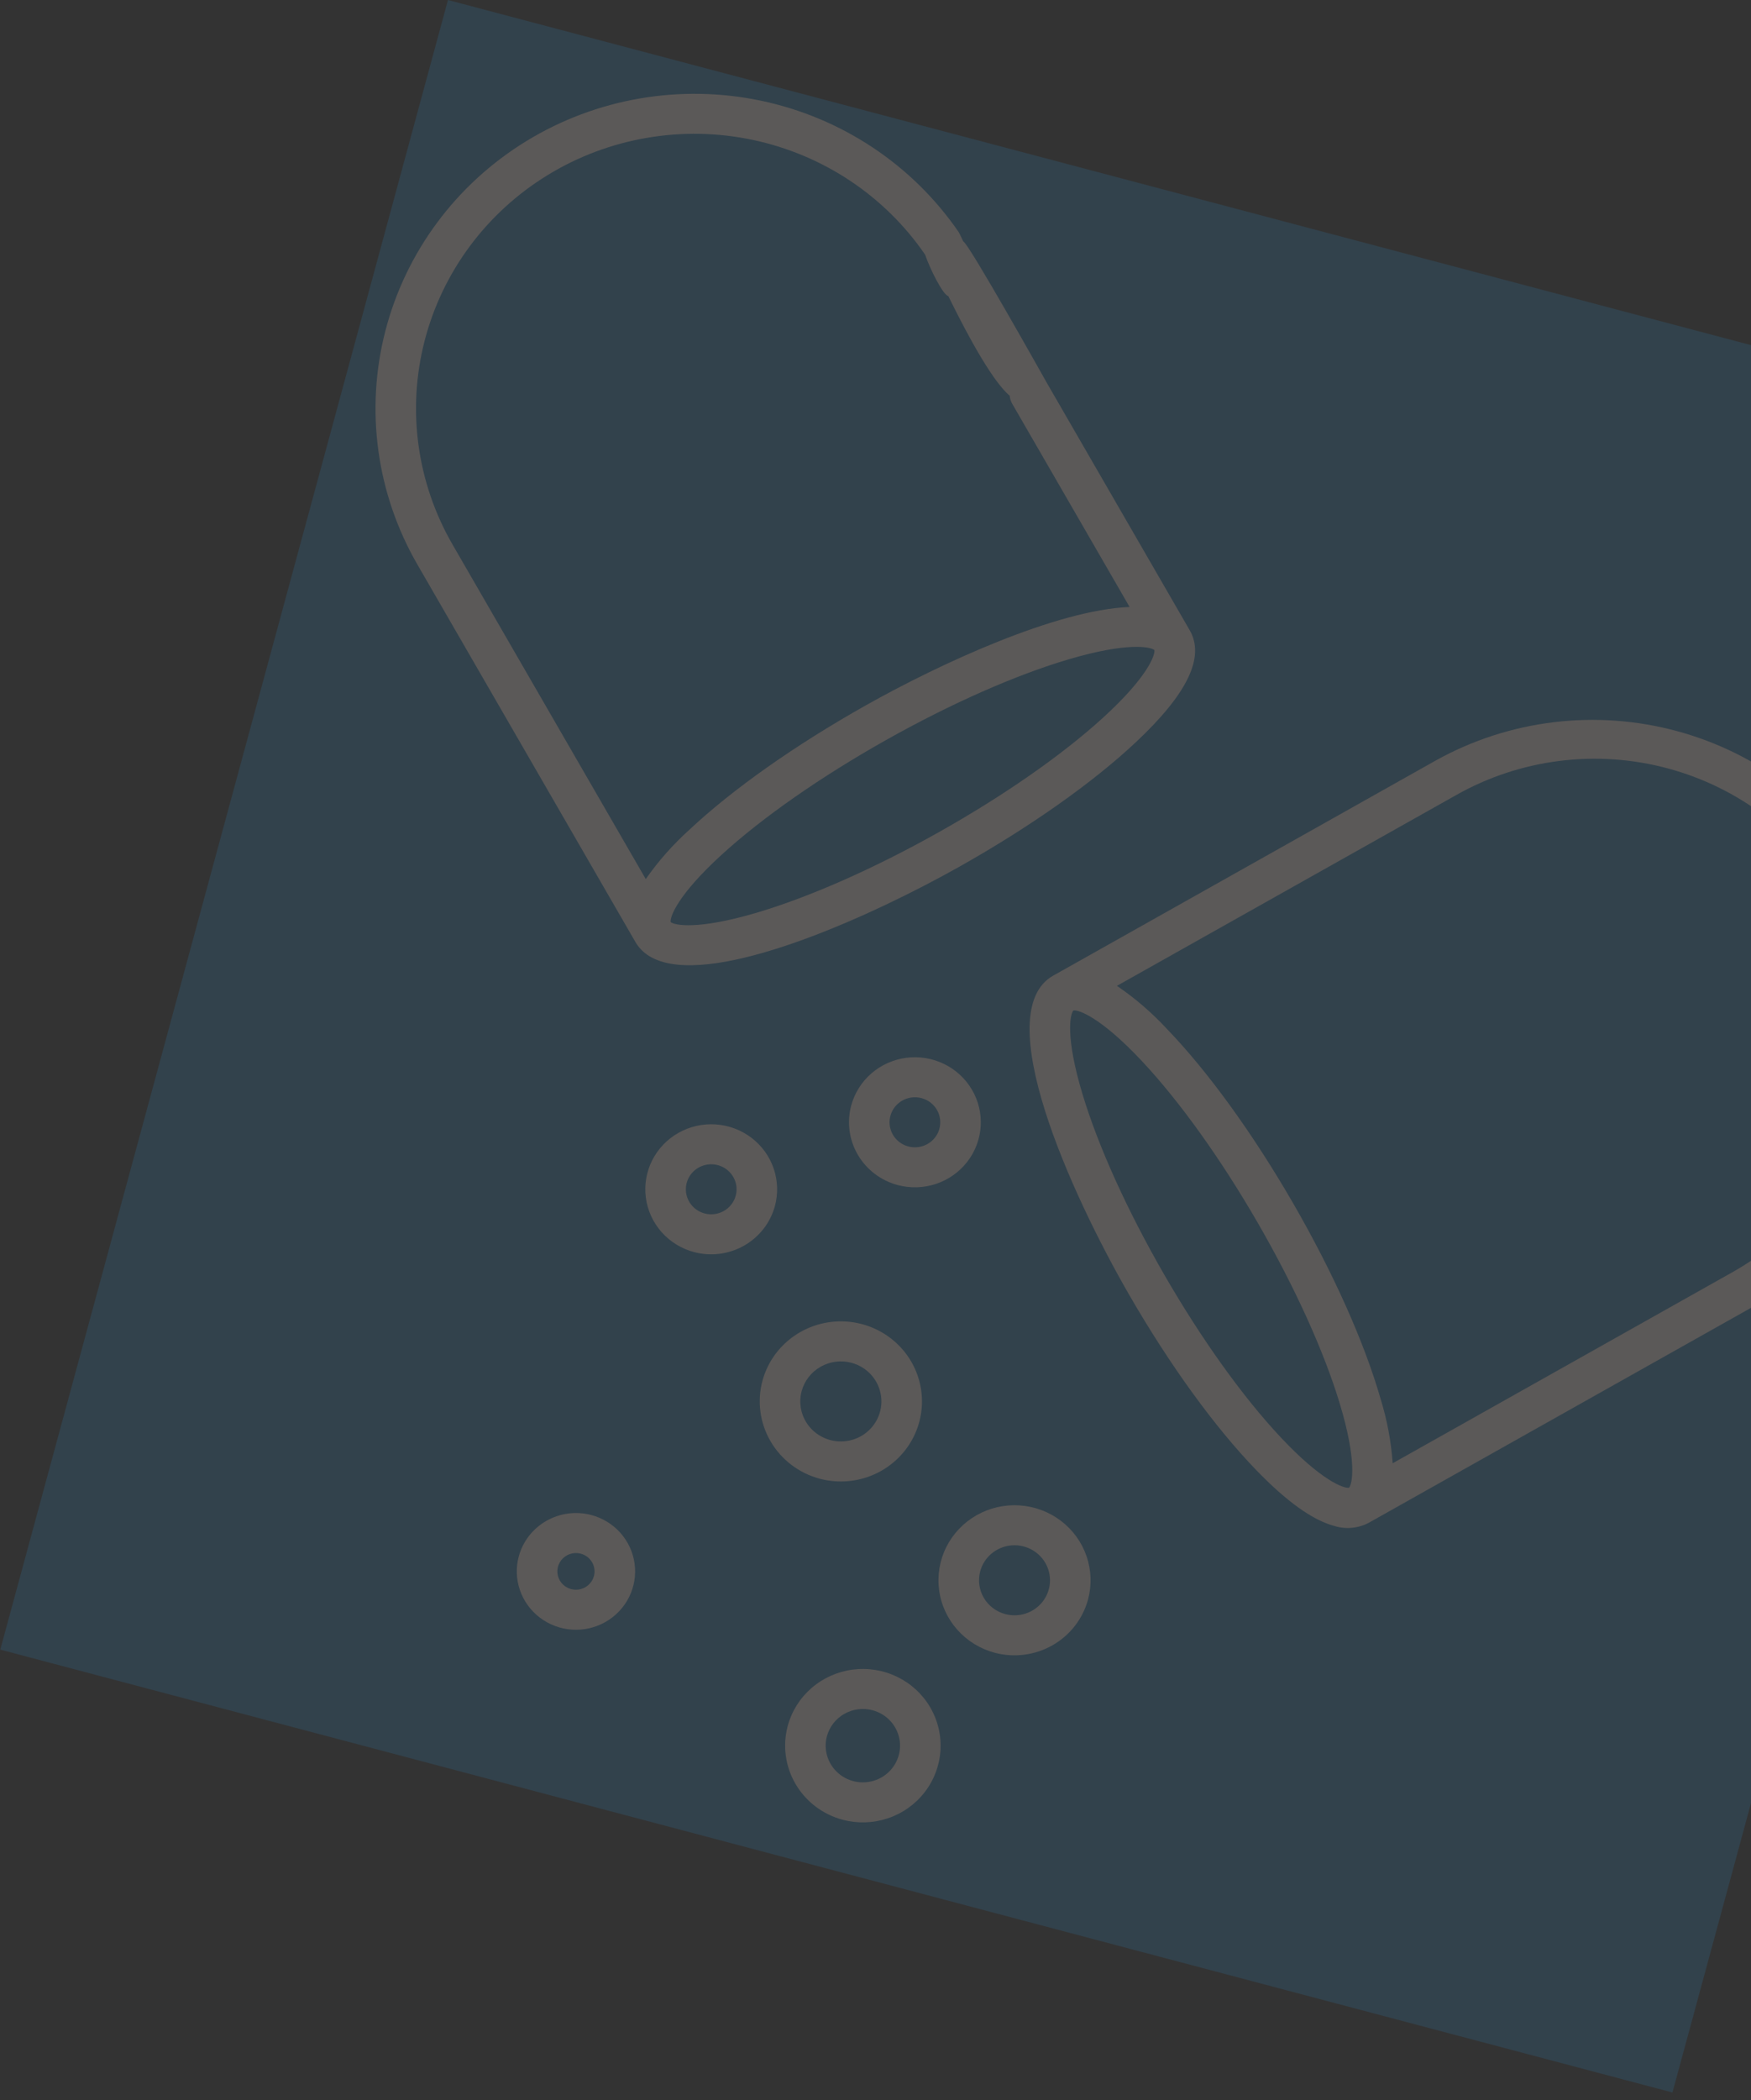 <svg width="181" height="217" viewBox="0 0 181 217" fill="none" xmlns="http://www.w3.org/2000/svg">
<rect x="0" y="0" width="181" height="217" fill="#333333" stroke="none"/>
<g opacity="0.2" clip-path="url(#clip0_20_309)">
<rect width="178.753" height="176.63" transform="matrix(0.967 0.256 -0.262 0.965 46.305 0)" fill="#2C7BAD"/>
<path d="M80.1 124.624C80.448 123.34 80.403 121.983 79.97 120.724C79.537 119.466 78.735 118.362 77.666 117.553C76.597 116.743 75.308 116.265 73.963 116.178C72.618 116.091 71.278 116.4 70.111 117.064C68.943 117.729 68.002 118.72 67.406 119.912C66.81 121.104 66.586 122.444 66.762 123.762C66.938 125.08 67.506 126.317 68.394 127.316C69.283 128.315 70.452 129.032 71.754 129.376C73.499 129.836 75.359 129.593 76.923 128.702C78.488 127.811 79.63 126.345 80.1 124.624ZM72.839 125.381C72.339 125.249 71.889 124.973 71.547 124.589C71.205 124.205 70.987 123.729 70.919 123.222C70.852 122.715 70.938 122.2 71.167 121.741C71.396 121.283 71.758 120.902 72.207 120.646C72.656 120.39 73.172 120.272 73.689 120.305C74.206 120.339 74.702 120.523 75.113 120.834C75.524 121.145 75.833 121.57 75.999 122.054C76.166 122.538 76.183 123.06 76.049 123.554C75.868 124.215 75.429 124.78 74.827 125.122C74.226 125.465 73.511 125.558 72.839 125.381Z" fill="#FCF0EC"/>
<path d="M84.747 152.792C86.35 153.215 88.043 153.16 89.614 152.635C91.185 152.109 92.562 151.135 93.572 149.837C94.581 148.539 95.178 146.975 95.287 145.343C95.395 143.71 95.01 142.083 94.181 140.666C93.352 139.249 92.115 138.107 90.627 137.383C89.14 136.659 87.468 136.387 85.823 136.601C84.179 136.814 82.635 137.504 81.388 138.583C80.141 139.661 79.246 141.081 78.817 142.661C78.244 144.78 78.547 147.036 79.659 148.936C80.77 150.835 82.6 152.222 84.747 152.792ZM88.003 140.807C88.805 141.018 89.524 141.46 90.071 142.075C90.618 142.69 90.967 143.451 91.076 144.262C91.184 145.073 91.046 145.897 90.679 146.631C90.312 147.365 89.733 147.975 89.015 148.384C88.296 148.793 87.471 148.982 86.644 148.929C85.816 148.875 85.023 148.581 84.365 148.083C83.707 147.585 83.214 146.906 82.947 146.131C82.681 145.357 82.653 144.521 82.868 143.731C83.156 142.672 83.859 141.77 84.822 141.222C85.785 140.673 86.929 140.524 88.003 140.807Z" fill="#FCF0EC"/>
<path d="M53.629 160.803C53.316 161.955 53.356 163.173 53.745 164.303C54.134 165.432 54.854 166.423 55.813 167.149C56.773 167.875 57.929 168.305 59.136 168.383C60.343 168.461 61.546 168.184 62.594 167.588C63.641 166.991 64.486 166.102 65.021 165.032C65.556 163.962 65.757 162.76 65.599 161.577C65.441 160.394 64.931 159.284 64.134 158.387C63.336 157.49 62.287 156.847 61.119 156.538C59.552 156.126 57.884 156.344 56.48 157.143C55.076 157.943 54.051 159.259 53.629 160.803ZM61.392 162.855C61.294 163.217 61.089 163.542 60.803 163.789C60.517 164.037 60.164 164.195 59.787 164.244C59.41 164.292 59.027 164.23 58.686 164.064C58.345 163.898 58.062 163.637 57.872 163.312C57.682 162.987 57.593 162.614 57.618 162.24C57.643 161.866 57.78 161.508 58.011 161.21C58.243 160.913 58.558 160.69 58.918 160.569C59.278 160.449 59.666 160.436 60.033 160.533C60.526 160.664 60.945 160.981 61.2 161.417C61.455 161.852 61.524 162.369 61.392 162.855Z" fill="#FCF0EC"/>
<path d="M87.113 188.028C88.648 188.434 90.271 188.382 91.776 187.878C93.282 187.374 94.602 186.441 95.569 185.197C96.537 183.953 97.109 182.454 97.213 180.89C97.317 179.325 96.948 177.766 96.153 176.408C95.359 175.05 94.173 173.955 92.748 173.262C91.322 172.568 89.72 172.307 88.144 172.512C86.568 172.717 85.089 173.378 83.894 174.411C82.698 175.445 81.841 176.805 81.43 178.32C80.88 180.35 81.17 182.513 82.236 184.333C83.301 186.153 85.055 187.482 87.113 188.028ZM90.188 176.709C90.922 176.903 91.582 177.308 92.083 177.872C92.584 178.435 92.905 179.133 93.004 179.876C93.103 180.62 92.977 181.376 92.64 182.048C92.304 182.721 91.773 183.28 91.115 183.655C90.457 184.03 89.7 184.203 88.942 184.154C88.183 184.105 87.456 183.836 86.853 183.379C86.25 182.923 85.797 182.3 85.553 181.59C85.309 180.88 85.283 180.114 85.48 179.39C85.745 178.419 86.389 177.592 87.272 177.089C88.154 176.587 89.203 176.45 90.188 176.709Z" fill="#FCF0EC"/>
<path d="M112.464 165.29C112.866 163.809 112.814 162.243 112.314 160.791C111.815 159.338 110.889 158.065 109.656 157.131C108.422 156.197 106.935 155.645 105.383 155.545C103.832 155.445 102.285 155.801 100.938 156.567C99.591 157.334 98.505 158.478 97.817 159.853C97.13 161.229 96.871 162.775 97.074 164.296C97.277 165.816 97.933 167.243 98.958 168.396C99.983 169.55 101.332 170.377 102.834 170.774C104.848 171.304 106.993 171.024 108.799 169.996C110.604 168.968 111.922 167.276 112.464 165.29ZM101.325 162.347C101.513 161.655 101.904 161.034 102.45 160.562C102.996 160.091 103.671 159.789 104.39 159.695C105.11 159.602 105.841 159.721 106.492 160.038C107.143 160.354 107.684 160.854 108.047 161.474C108.41 162.094 108.578 162.806 108.531 163.52C108.483 164.234 108.222 164.919 107.78 165.486C107.338 166.054 106.736 166.48 106.049 166.71C105.361 166.94 104.621 166.964 103.92 166.779C102.98 166.53 102.18 165.923 101.693 165.092C101.207 164.261 101.074 163.274 101.325 162.347Z" fill="#FCF0EC"/>
<path d="M92.809 122.452C94.11 122.796 95.486 122.752 96.763 122.324C98.039 121.897 99.158 121.106 99.978 120.052C100.799 118.997 101.284 117.726 101.372 116.4C101.46 115.073 101.147 113.751 100.473 112.6C99.8 111.449 98.795 110.52 97.586 109.933C96.377 109.345 95.019 109.123 93.683 109.297C92.347 109.47 91.093 110.031 90.079 110.907C89.066 111.784 88.339 112.937 87.99 114.221C87.525 115.942 87.771 117.776 88.674 119.319C89.577 120.862 91.064 121.989 92.809 122.452ZM95.251 113.463C95.751 113.596 96.201 113.872 96.543 114.256C96.885 114.64 97.103 115.116 97.171 115.623C97.238 116.13 97.152 116.645 96.923 117.104C96.694 117.562 96.332 117.943 95.883 118.199C95.434 118.455 94.918 118.573 94.401 118.54C93.884 118.506 93.388 118.322 92.977 118.011C92.566 117.7 92.257 117.275 92.091 116.791C91.924 116.307 91.907 115.785 92.041 115.291C92.221 114.629 92.661 114.065 93.262 113.723C93.864 113.38 94.579 113.287 95.251 113.463Z" fill="#FCF0EC"/>
<path d="M108.872 100.804C102.194 104.558 110.678 123.322 116.74 133.817C120.906 141.027 125.543 147.426 129.798 151.837C132.985 155.139 135.679 157.076 137.94 157.673C138.531 157.857 139.154 157.92 139.77 157.859C140.387 157.799 140.985 157.615 141.527 157.321L181.079 135.089C188.635 130.796 194.159 123.727 196.444 115.427C198.728 107.127 197.587 98.273 193.269 90.801C188.952 83.329 181.81 77.848 173.405 75.557C165.001 73.265 156.019 74.35 148.423 78.574L108.872 100.806L108.872 100.804ZM150.5 82.165C153.785 80.305 157.41 79.103 161.167 78.627C164.924 78.151 168.739 78.411 172.393 79.393C176.048 80.374 179.47 82.057 182.464 84.345C185.458 86.634 187.965 89.483 189.84 92.728C191.715 95.974 192.923 99.553 193.393 103.26C193.863 106.967 193.587 110.729 192.58 114.33C191.574 117.931 189.856 121.301 187.526 124.247C185.196 127.192 182.3 129.655 179.003 131.494L143.962 151.191C143.801 148.946 143.385 146.725 142.721 144.572C141.043 138.713 137.824 131.516 133.658 124.306C129.493 117.097 124.855 110.697 120.6 106.287C119.059 104.626 117.334 103.142 115.457 101.862L150.5 82.165ZM110.953 104.404C111.478 104.319 113.765 105.082 118.026 109.624C121.928 113.783 126.186 119.725 130.018 126.355C133.849 132.986 136.861 139.628 138.501 145.059C140.29 150.991 139.79 153.321 139.45 153.722C138.924 153.805 136.636 153.042 132.376 148.501C128.474 144.342 124.216 138.4 120.385 131.77C116.554 125.14 113.541 118.497 111.902 113.067C110.11 107.137 110.61 104.807 110.953 104.404Z" fill="#FCF0EC"/>
<path d="M65.677 97.323C66.3 98.402 67.33 99.081 68.666 99.433C75.487 101.236 90.25 94.566 99.148 89.565C106.457 85.456 112.946 80.882 117.418 76.685C122.76 71.672 124.578 67.888 122.978 65.117L108.284 39.686C108.009 39.209 100.102 25.079 99.566 24.934C99.029 24.789 105.907 38.642 105.424 38.913C104.941 39.185 104.587 39.635 104.44 40.163C104.293 40.693 104.365 41.257 104.641 41.734L116.767 62.718C109.226 63.004 97.184 68.56 89.507 72.876C82.198 76.985 75.709 81.558 71.237 85.755C69.553 87.275 68.049 88.976 66.751 90.828L46.78 56.266C43.095 49.888 42.058 42.349 43.888 35.233C45.718 28.117 50.272 21.977 56.593 18.102C62.915 14.227 70.513 12.918 77.793 14.451C85.072 15.984 91.466 20.238 95.633 26.321C96.115 27.77 97.487 30.498 98.028 30.594C105.11 45.013 106.022 41.006 106.477 40.702C106.931 40.397 103.321 31.529 99.404 25.53C106.341 39.746 99.405 24.447 99.106 23.992C94.329 17.027 87.002 12.158 78.663 10.406C70.324 8.655 61.621 10.156 54.381 14.596C47.14 19.036 41.925 26.07 39.828 34.22C37.732 42.371 38.918 51.006 43.137 58.314L65.677 97.323ZM74.619 88.296C78.836 84.448 84.861 80.248 91.583 76.469C98.305 72.691 105.039 69.719 110.546 68.102C116.558 66.337 118.921 66.83 119.329 67.166C119.415 67.684 118.641 69.941 114.036 74.143C109.819 77.991 103.795 82.191 97.073 85.97C90.35 89.749 83.618 92.72 78.11 94.337C72.096 96.101 69.733 95.608 69.326 95.273C69.241 94.755 70.014 92.499 74.619 88.296Z" fill="#FCF0EC"/>
</g>
<defs>
<clipPath id="clip0_20_309">
<rect width="178.753" height="176.63" fill="white" transform="matrix(0.967 0.256 -0.262 0.965 46.305 0)"/>
</clipPath>
</defs>
</svg>
